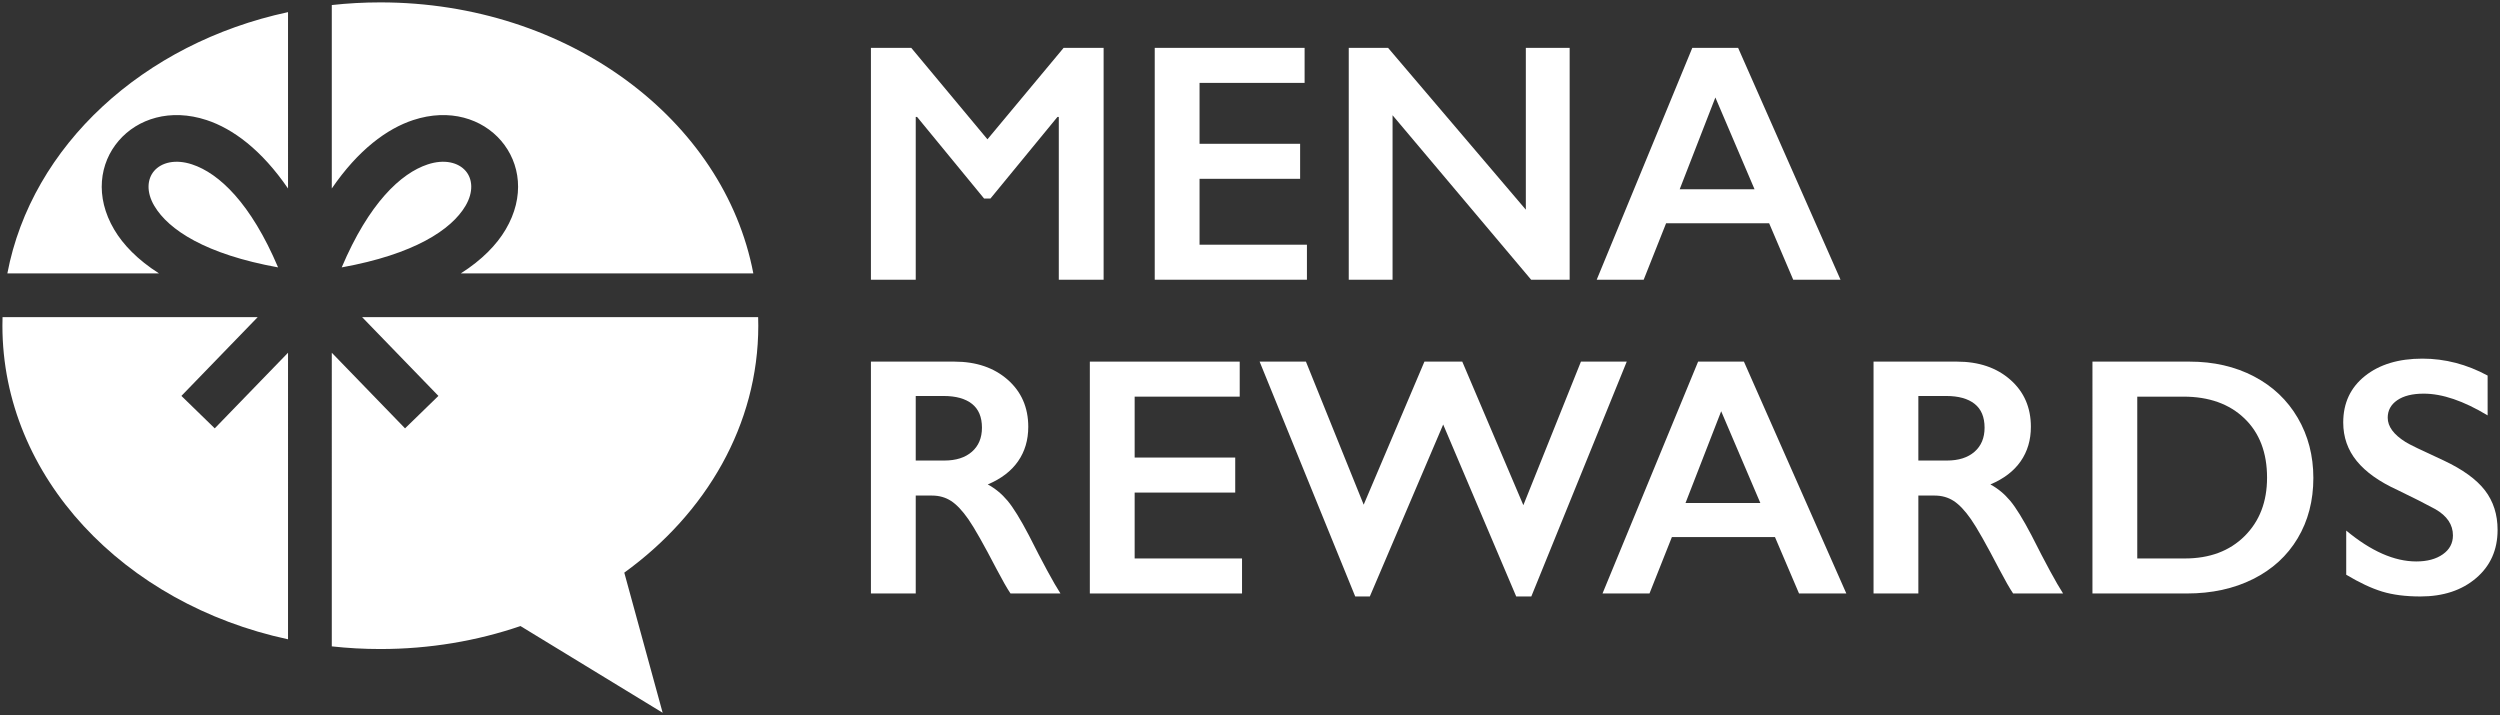 <?xml version="1.0" encoding="utf-8"?>
<!-- Generator: Adobe Illustrator 17.0.0, SVG Export Plug-In . SVG Version: 6.00 Build 0)  -->
<!DOCTYPE svg PUBLIC "-//W3C//DTD SVG 1.1//EN" "http://www.w3.org/Graphics/SVG/1.1/DTD/svg11.dtd">
<svg version="1.1" id="Layer_1" xmlns="http://www.w3.org/2000/svg" xmlns:xlink="http://www.w3.org/1999/xlink" x="0px" y="0px"
	 width="2024px" height="579px" viewBox="0 0 2024 579" enable-background="new 0 0 2024 579" xml:space="preserve">
<rect x="0" y="0" width="2024" height="579" fill="#333333" stroke="none"/>
<g>
	<path fill-rule="evenodd" clip-rule="evenodd" fill="#FFFFFF" d="M307.93,1.935c-13.325,0-26.435,0.729-39.312,2.145v148.527
		c21.416-31.341,44.706-48.416,65.884-55.396c29.534-9.715,55.863-1.076,71.158,16.688c15.581,18.132,19.486,45.249,3.683,71.963
		c-7.23,12.249-19.024,24.505-36.282,35.49h236.833C586.232,96.917,460.055,1.935,307.93,1.935 M233.182,9.819
		C115.966,34.987,25.609,118.01,5.955,221.352h122.774c-17.256-10.984-29.05-23.24-36.275-35.49
		c-15.793-26.714-11.912-53.831,3.686-71.963c15.293-17.763,41.618-26.402,71.151-16.688c21.185,6.98,44.459,24.054,65.891,55.396
		V9.819z M2.062,256.773c-0.068,2.305-0.106,4.601-0.106,6.907c0,122.521,98.368,225.353,231.227,253.889V285.575l-59.32,61.224
		l-26.997-26.27l61.748-63.756H2.062z M268.617,523.305c12.877,1.418,25.987,2.147,39.312,2.147
		c40.084,0,78.374-6.609,113.451-18.599l115.109,70.212l-31.067-113.453c66.347-48.019,108.488-119.756,108.488-199.933
		c0-2.305-0.04-4.601-0.116-6.907H293.189l61.753,63.756l-27.018,26.27l-59.306-61.224V523.305z M124.925,166.659
		c-6.638-11.218-5.736-21.761-0.151-28.248c5.88-6.836,17.129-9.807,30.709-5.321c21.912,7.202,47.665,31.53,69.653,83.393
		C166.585,205.889,136.398,186.091,124.925,166.659 M276.65,216.483c22.002-51.863,47.738-76.191,69.66-83.393
		c13.587-4.486,24.828-1.515,30.709,5.321c5.585,6.487,6.48,17.03-0.151,28.248C365.392,186.091,335.205,205.889,276.65,216.483"/>
	<polygon fill="#FFFFFF" points="737.751,38.75 799.428,112.787 861.101,38.75 893.485,38.75 893.485,226.464 857.205,226.464 
		857.205,94.646 856.131,94.646 801.845,160.757 796.738,160.757 742.454,94.646 741.38,94.646 741.38,226.464 705.1,226.464 
		705.1,38.75 	"/>
	<polygon fill="#FFFFFF" points="1056.206,38.75 1056.206,67.104 971.151,67.104 971.151,116.416 1052.579,116.416 
		1052.579,144.768 971.151,144.768 971.151,198.113 1058.086,198.113 1058.086,226.464 934.871,226.464 934.871,38.75 	"/>
	<polygon fill="#FFFFFF" points="1123.791,38.75 1235.318,169.761 1235.318,38.75 1270.791,38.75 1270.791,226.464 
		1239.617,226.464 1127.42,93.303 1127.42,226.464 1091.947,226.464 1091.947,38.75 	"/>
	<path fill="#FFFFFF" d="M1407.175,38.749l82.907,187.714h-38.295l-19.484-45.686h-83.443l-18.139,45.686h-38.029l77.397-187.714
		H1407.175z M1359.877,153.233h60.601l-31.712-74.306L1359.877,153.233z"/>
	<path fill="#FFFFFF" d="M772.689,292.768c17.646,0,32.023,4.885,43.13,14.647c11.107,9.764,16.662,22.485,16.662,38.158
		c0,10.663-2.754,19.956-8.261,27.884c-5.51,7.926-13.686,14.177-24.524,18.743c6.001,3.226,11.331,7.617,15.989,13.169
		c4.658,5.555,10.434,14.916,17.334,28.082c11.466,22.754,19.975,38.43,25.529,47.028h-40.443
		c-2.78-4.12-6.541-10.703-11.289-19.753c-10.392-19.975-18.004-33.434-22.842-40.376c-4.837-6.942-9.498-11.867-13.974-14.781
		c-4.481-2.909-9.632-4.365-15.453-4.365h-13.167v79.275h-36.28V292.768H772.689z M764.491,372.851
		c9.493,0,16.952-2.371,22.372-7.121c5.418-4.745,8.129-11.239,8.129-19.482c0-8.601-2.688-15.029-8.061-19.283
		c-5.378-4.252-13.035-6.38-22.978-6.38h-22.573v52.267H764.491z"/>
	<polygon fill="#FFFFFF" points="1003.666,292.768 1003.666,321.121 918.612,321.121 918.612,370.434 1000.039,370.434 
		1000.039,398.785 918.612,398.785 918.612,452.13 1005.547,452.13 1005.547,480.482 882.332,480.482 882.332,292.768 	"/>
	<polygon fill="#FFFFFF" points="1057.279,292.768 1104.039,408.594 1153.219,292.768 1183.854,292.768 1233.304,408.998 
		1279.926,292.768 1317.013,292.768 1239.75,482.901 1227.523,482.901 1168.403,343.694 1109.013,482.901 1097.186,482.901 
		1019.789,292.768 	"/>
	<path fill="#FFFFFF" d="M1411.878,292.767l82.907,187.714h-38.295l-19.484-45.686h-83.443l-18.139,45.686h-38.029l77.397-187.714
		H1411.878z M1364.581,407.251h60.601l-31.712-74.306L1364.581,407.251z"/>
	<path fill="#FFFFFF" d="M1584.409,292.768c17.646,0,32.023,4.885,43.13,14.647c11.107,9.764,16.662,22.485,16.662,38.158
		c0,10.663-2.754,19.956-8.261,27.884c-5.51,7.926-13.686,14.177-24.524,18.743c6.001,3.226,11.331,7.617,15.989,13.169
		c4.658,5.555,10.434,14.916,17.334,28.082c11.466,22.754,19.975,38.43,25.529,47.028h-40.443
		c-2.78-4.12-6.541-10.703-11.289-19.753c-10.392-19.975-18.004-33.434-22.842-40.376c-4.837-6.942-9.498-11.867-13.974-14.781
		c-4.481-2.909-9.632-4.365-15.453-4.365h-13.167v79.275h-36.28V292.768H1584.409z M1576.211,372.851
		c9.493,0,16.952-2.371,22.372-7.121c5.418-4.745,8.129-11.239,8.129-19.482c0-8.601-2.688-15.029-8.061-19.283
		c-5.378-4.252-13.035-6.38-22.978-6.38h-22.573v52.267H1576.211z"/>
	<path fill="#FFFFFF" d="M1772.657,292.768c19.526,0,36.905,3.988,52.134,11.959c15.229,7.973,27.051,19.17,35.475,33.595
		c8.417,14.422,12.629,30.633,12.629,48.64c0,18.363-4.233,34.645-12.7,48.843c-8.464,14.201-20.489,25.194-36.077,32.988
		c-15.586,7.792-33.455,11.69-53.612,11.69h-76.456V292.768H1772.657z M1768.896,452.13c20.064,0,36.164-6.024,48.305-18.073
		c12.136-12.048,18.207-27.837,18.207-47.366c0-20.244-6.114-36.233-18.342-47.97c-12.228-11.735-28.687-17.603-49.381-17.603
		h-37.354V452.13H1768.896z"/>
	<path fill="#FFFFFF" d="M1961.175,290.35c18.276,0,35.876,4.568,52.807,13.707v32.247c-19.437-11.735-36.681-17.603-51.731-17.603
		c-9.136,0-16.282,1.77-21.433,5.309s-7.723,8.264-7.723,14.172c0,7.079,4.79,13.62,14.375,19.621
		c2.688,1.793,13.035,6.808,31.039,15.048c15.406,7.256,26.516,15.319,33.323,24.187c6.808,8.87,10.213,19.529,10.213,31.981
		c0,16.124-5.8,29.135-17.4,39.034c-11.603,9.899-26.629,14.849-45.082,14.849c-12.006,0-22.33-1.324-30.973-3.967
		c-8.646-2.641-18.339-7.188-29.09-13.637v-35.744c20.064,16.664,38.968,24.994,56.705,24.994c8.865,0,16.032-1.923,21.499-5.776
		c5.46-3.851,8.198-8.957,8.198-15.319c0-8.688-4.75-15.765-14.245-21.232c-7.884-4.299-18.051-9.446-30.501-15.449
		c-14.781-6.72-25.822-14.557-33.123-23.516c-7.301-8.955-10.951-19.347-10.951-31.174c0-15.765,5.866-28.328,17.603-37.691
		C1926.419,295.032,1941.915,290.35,1961.175,290.35"/>
</g>
</svg>
